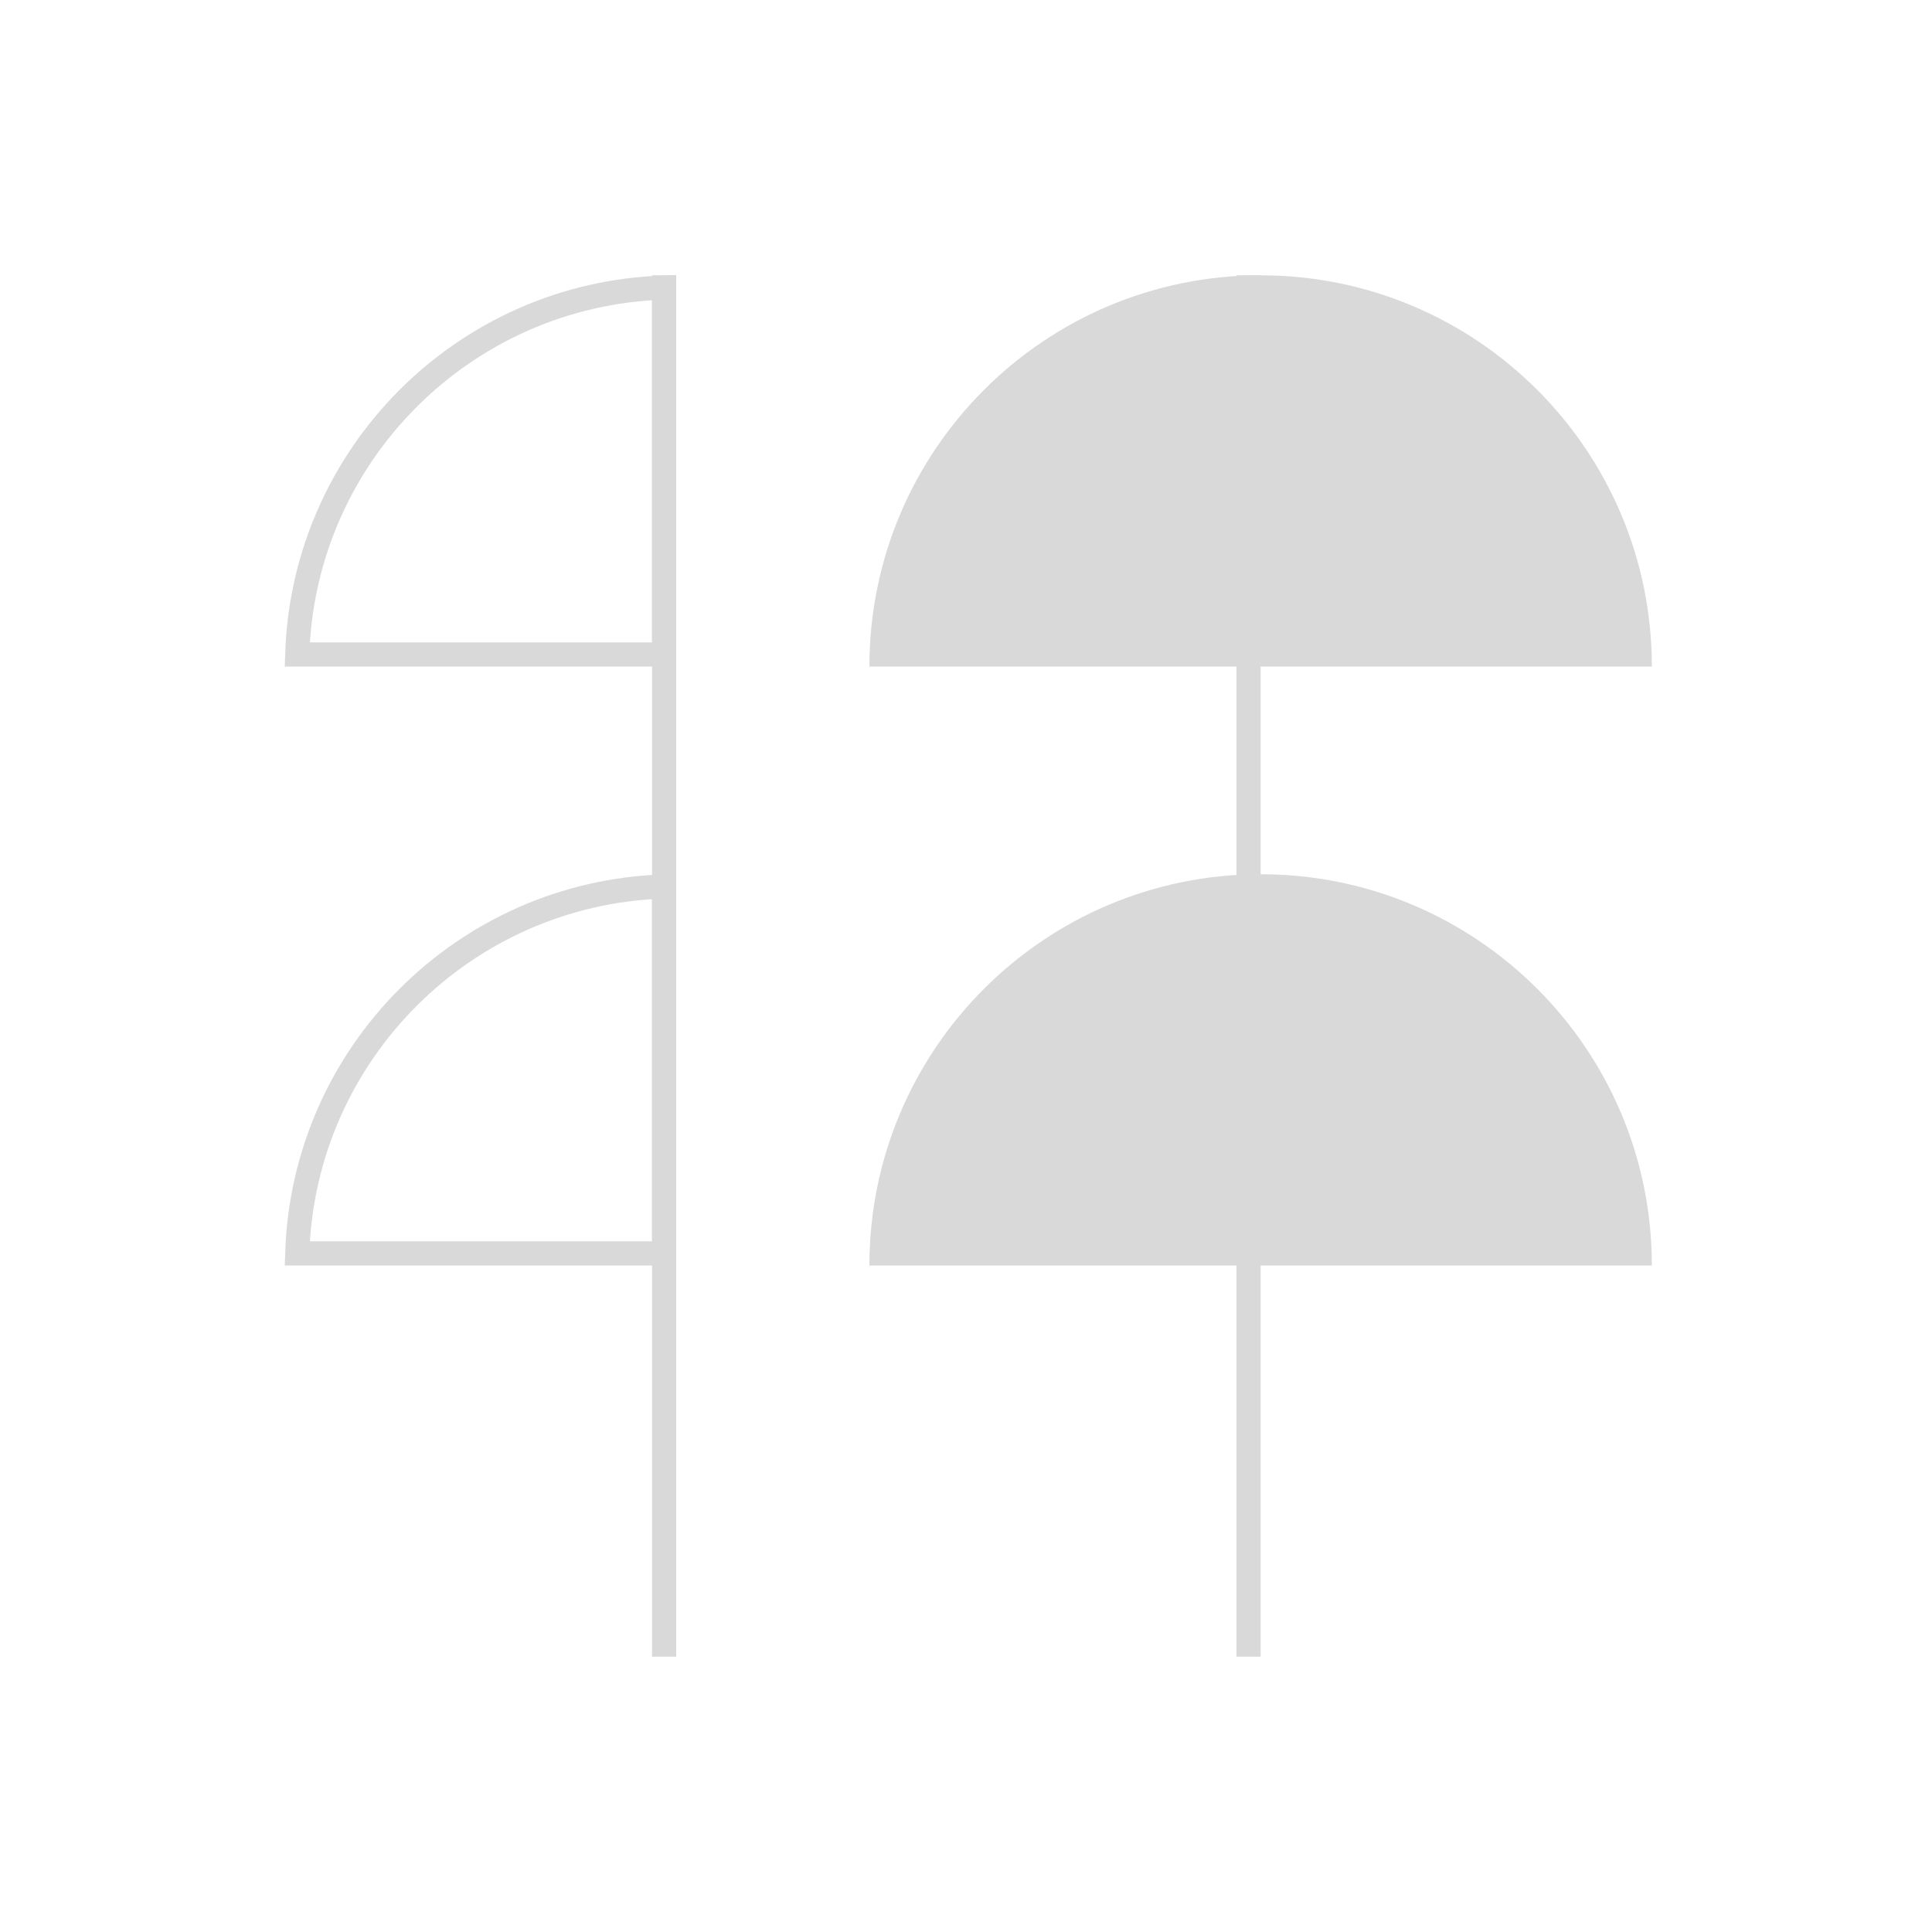 <svg width="400" height="400" viewBox="0 0 400 400" fill="none" xmlns="http://www.w3.org/2000/svg">
<path fill-rule="evenodd" clip-rule="evenodd" d="M342 138C342 93.265 305.735 57 261 57C216.265 57 180 93.265 180 138H342Z" fill="#D9D9D9"/>
<path d="M137.5 135.5H61.539C62.833 94.133 96.133 60.833 137.5 59.539V135.5Z" stroke="#D9D9D9" stroke-width="5"/>
<path d="M137.5 259.5H61.539C62.833 218.133 96.133 184.833 137.5 183.539V259.5Z" stroke="#D9D9D9" stroke-width="5"/>
<path fill-rule="evenodd" clip-rule="evenodd" d="M342 262C342 217.265 305.735 181 261 181C216.265 181 180 217.265 180 262H342Z" fill="#D9D9D9"/>
<line x1="258.5" y1="343" x2="258.5" y2="57" stroke="#D9D9D9" stroke-width="5"/>
<line x1="137.5" y1="343" x2="137.5" y2="57" stroke="#D9D9D9" stroke-width="5"/>
</svg>
